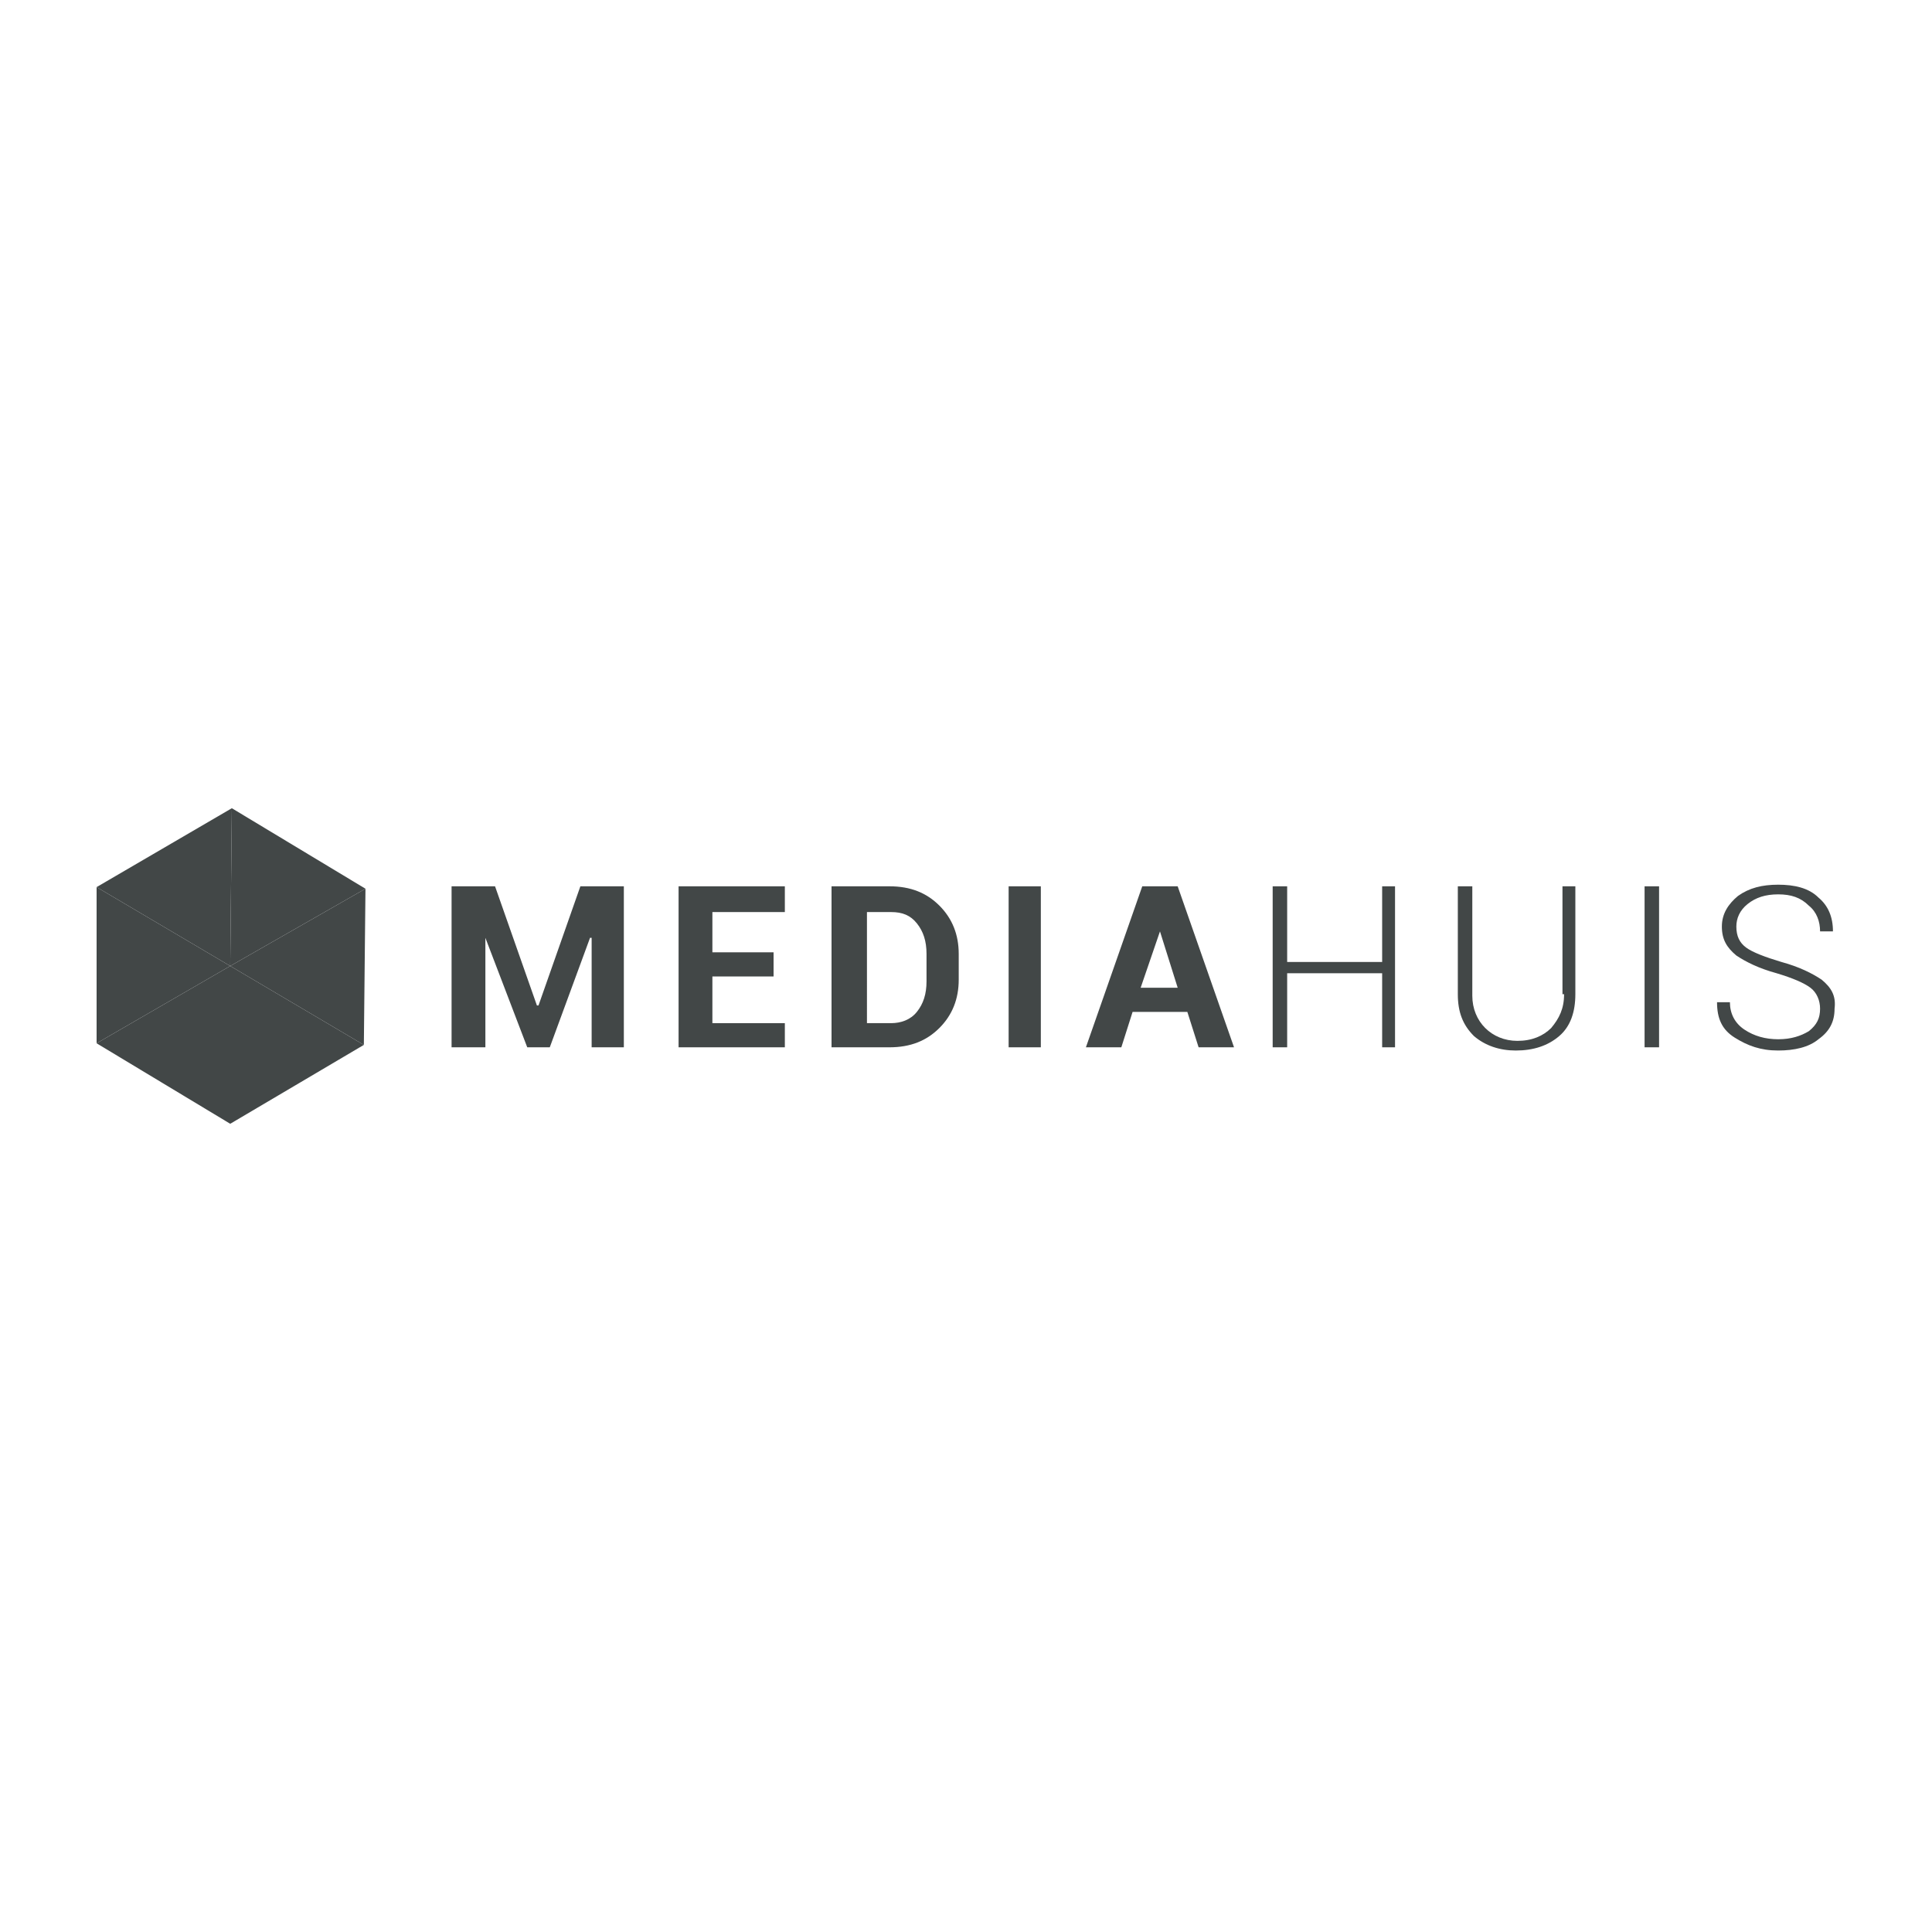 <?xml version="1.0" encoding="utf-8"?>
<!-- Generator: Adobe Illustrator 26.3.1, SVG Export Plug-In . SVG Version: 6.00 Build 0)  -->
<svg version="1.1" id="Layer_1" xmlns="http://www.w3.org/2000/svg" xmlns:xlink="http://www.w3.org/1999/xlink" x="0px" y="0px"
	 viewBox="0 0 120 120" style="enable-background:new 0 0 120 120;" xml:space="preserve">
<style type="text/css">
	.st0{fill-rule:evenodd;clip-rule:evenodd;fill:#424747;}
</style>
<g>
	<g id="Group-4_2_" transform="translate(256.848, 54.75)">
		<polyline id="Fill-5-Copy_2_" class="st0" points="-223.4,7.7 -223.5,7.7 -226.1,0.3 -228.8,0.3 -228.8,10.3 -226.7,10.3 
			-226.7,3.5 -226.7,3.5 -224.1,10.3 -222.7,10.3 -220.2,3.5 -220.1,3.5 -220.1,10.3 -218.1,10.3 -218.1,0.3 -220.8,0.3 -223.4,7.7 
					"/>
		<polyline id="Fill-6-Copy_2_" class="st0" points="-212.6,5.9 -208.8,5.9 -208.8,4.4 -212.6,4.4 -212.6,1.9 -208.1,1.9 
			-208.1,0.3 -214.7,0.3 -214.7,10.3 -208.1,10.3 -208.1,8.8 -212.6,8.8 -212.6,5.9 		"/>
		<path id="Fill-7-Copy_2_" class="st0" d="M-199.3,6.2c0,0.8-0.2,1.4-0.6,1.9c-0.4,0.5-1,0.7-1.6,0.7h-1.5V1.9h1.5
			c0.7,0,1.2,0.2,1.6,0.7c0.4,0.5,0.6,1.1,0.6,1.9V6.2z M-201.6,0.3h-3.6v10h3.6c1.3,0,2.3-0.4,3.1-1.2c0.8-0.8,1.2-1.8,1.2-3V4.5
			c0-1.2-0.4-2.2-1.2-3C-199.3,0.7-200.3,0.3-201.6,0.3L-201.6,0.3z"/>
		<polygon id="Fill-8-Copy_2_" class="st0" points="-194.2,10.3 -192.2,10.3 -192.2,0.3 -194.2,0.3 		"/>
		<path id="Fill-9-Copy_2_" class="st0" d="M-186,6.6l1.2-3.5h0l1.1,3.5H-186z M-185.9,0.3l-3.5,10h2.2l0.7-2.2h3.4l0.7,2.2h2.2
			l-3.5-10H-185.9L-185.9,0.3z"/>
		<polyline id="Fill-10-Copy_2_" class="st0" points="-171,5 -176.9,5 -176.9,0.3 -177.8,0.3 -177.8,10.3 -176.9,10.3 -176.9,5.7 
			-171,5.7 -171,10.3 -170.2,10.3 -170.2,0.3 -171,0.3 -171,5 		"/>
		<path id="Fill-11-Copy_2_" class="st0" d="M-159.7,7c0,0.9-0.3,1.5-0.8,2.1c-0.5,0.5-1.2,0.8-2.1,0.8c-0.8,0-1.5-0.3-2-0.8
			c-0.5-0.5-0.8-1.2-0.8-2V0.3h-0.9V7c0,1.1,0.3,1.9,1,2.6c0.7,0.6,1.6,0.9,2.6,0.9c1.1,0,2-0.3,2.7-0.9c0.7-0.6,1-1.5,1-2.6V0.3
			h-0.8V7"/>
		<polygon id="Fill-12-Copy_2_" class="st0" points="-154.7,10.3 -153.8,10.3 -153.8,0.3 -154.7,0.3 		"/>
		<path id="Fill-13-Copy_2_" class="st0" d="M-143.7,6.1c-0.6-0.4-1.4-0.8-2.5-1.1c-1-0.3-1.8-0.6-2.2-0.9c-0.4-0.3-0.6-0.7-0.6-1.3
			c0-0.5,0.2-1,0.7-1.4c0.5-0.4,1.1-0.6,1.9-0.6c0.8,0,1.4,0.2,1.9,0.7c0.5,0.4,0.7,1,0.7,1.6h0.8l0,0c0-0.9-0.3-1.6-0.9-2.1
			c-0.6-0.6-1.5-0.8-2.5-0.8c-1,0-1.8,0.2-2.5,0.7c-0.6,0.5-1,1.1-1,1.9c0,0.8,0.3,1.3,0.9,1.8c0.6,0.4,1.4,0.8,2.5,1.1
			c1,0.3,1.7,0.6,2.1,0.9c0.4,0.3,0.6,0.8,0.6,1.3c0,0.6-0.2,1-0.7,1.4c-0.5,0.3-1.1,0.5-1.9,0.5c-0.8,0-1.5-0.2-2.1-0.6
			c-0.6-0.4-0.9-1-0.9-1.7h-0.8l0,0c0,1,0.3,1.7,1.1,2.2c0.8,0.5,1.6,0.8,2.7,0.8c1,0,1.9-0.2,2.5-0.7c0.7-0.5,1-1.1,1-1.9
			C-142.8,7.1-143.1,6.6-143.7,6.1"/>
	</g>
	<polygon id="Fill-1-Copy_2_" class="st0" points="22.7,55.2 14.4,50.2 14.3,60 	"/>
	<polyline id="Fill-2-Copy_2_" class="st0" points="14.3,60 6,55.1 6,64.8 14.3,60 22.6,64.9 22.7,55.2 14.3,60 	"/>
	<polyline id="Fill-3-Copy_2_" class="st0" points="6,55.1 14.3,60 14.4,50.2 6,55.1 	"/>
	<polyline id="Fill-4-Copy_2_" class="st0" points="6,64.8 14.3,69.8 22.6,64.9 14.3,60 6,64.8 	"/>
</g>
</svg>
